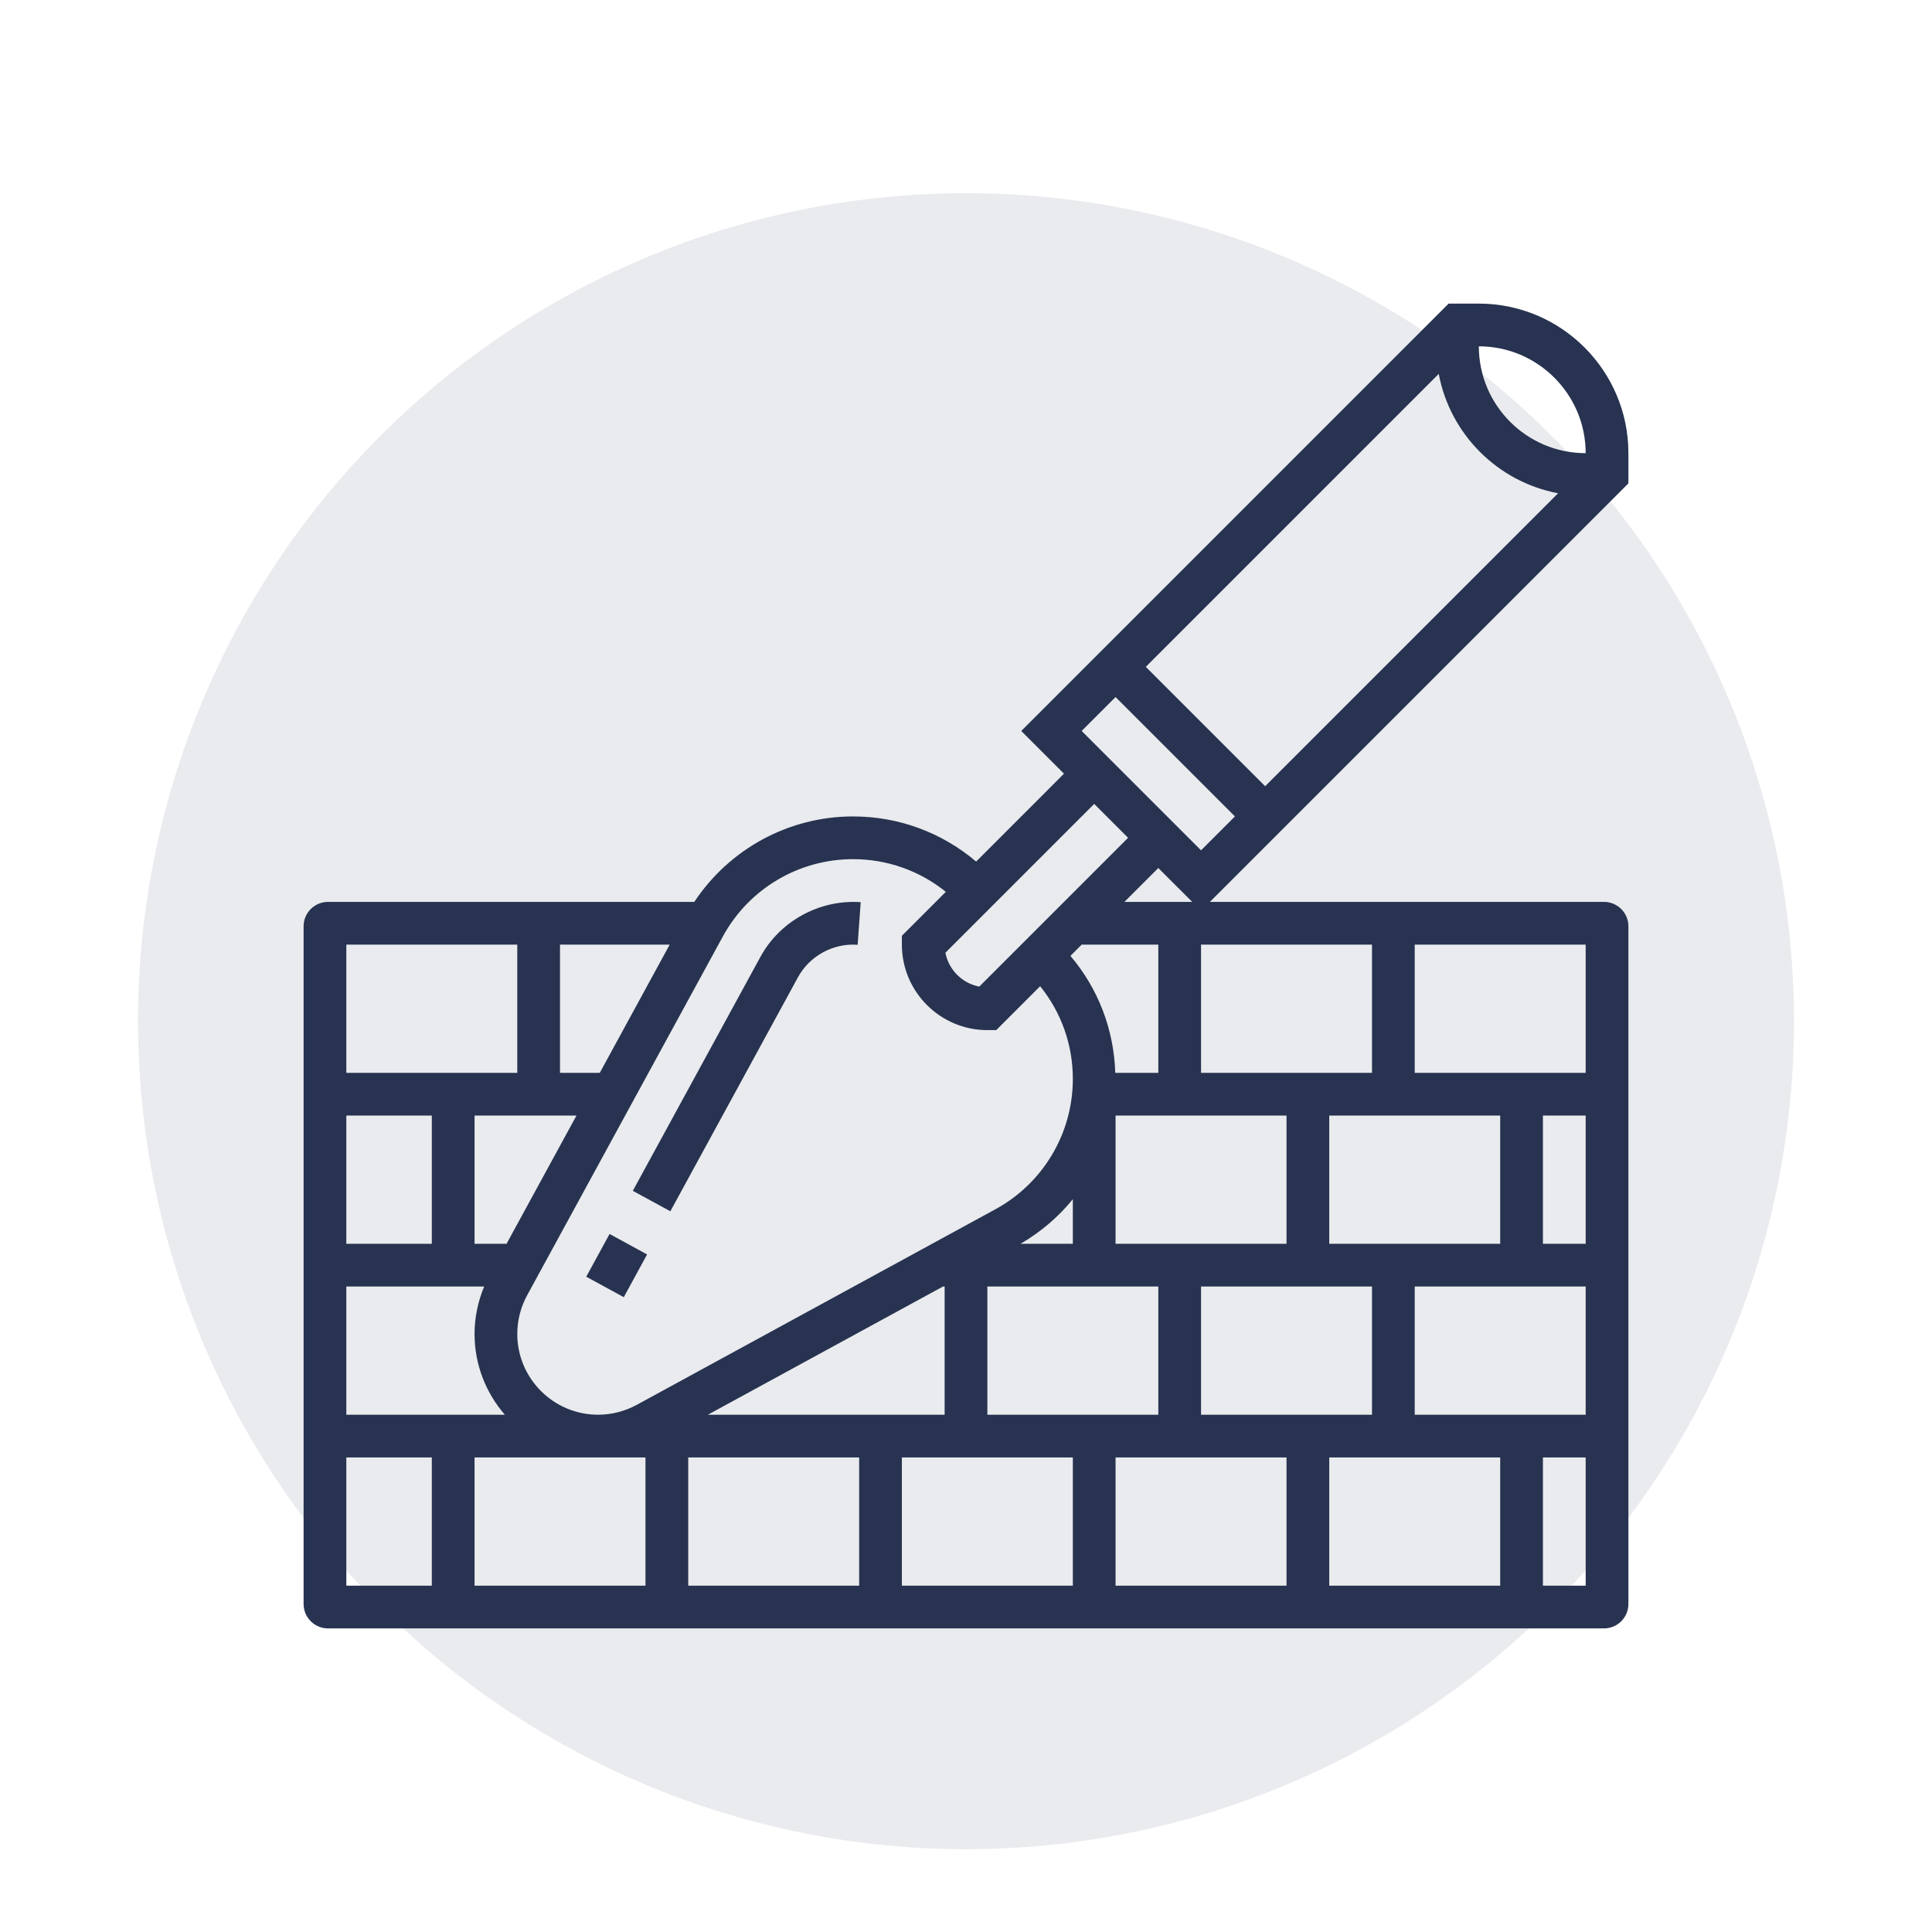 <?xml version="1.0" encoding="UTF-8"?>
<svg xmlns="http://www.w3.org/2000/svg" width="70" height="70" viewBox="0 0 70 70" fill="#c304d1" data-library="gosweb_omsu" data-icon="ic_kapremont" data-color="#c304d1">
  <circle opacity="0.1" cx="35" cy="37" r="30" fill="#273350"></circle>
  <path d="M28.91 35.411C29.336 34.63 30.195 34.164 31.074 34.232L31.185 32.687C29.706 32.584 28.265 33.359 27.551 34.67L22.928 43.146L24.288 43.887L28.91 35.411Z" fill="#273350"></path>
  <path d="M21.241 46.258L22.086 44.709L23.445 45.451L22.601 46.999L21.241 46.258Z" fill="#273350"></path>
  <path fill-rule="evenodd" clip-rule="evenodd" d="M53.581 11C56.568 11 59 13.431 59 16.419V17.514L43.837 32.677H58.115C58.604 32.677 59 33.074 59 33.562V58.115C59 58.604 58.604 59 58.115 59H11.885C11.396 59 11 58.604 11 58.115V33.562C11 33.074 11.396 32.677 11.885 32.677H25.155C26.43 30.759 28.576 29.581 30.906 29.581C32.558 29.581 34.12 30.16 35.367 31.216L38.55 28.032L37.002 26.484L52.486 11H53.581ZM57.452 16.419C55.317 16.419 53.581 14.683 53.581 12.548C55.715 12.548 57.452 14.285 57.452 16.419ZM45.839 28.486L56.453 17.872C54.265 17.461 52.539 15.735 52.128 13.547L41.514 24.161L45.839 28.486ZM44.744 29.581L40.419 25.256L39.191 26.484L43.516 30.808L44.744 29.581ZM35.481 35.746L40.873 30.355L39.645 29.127L34.254 34.519C34.372 35.138 34.861 35.628 35.481 35.746ZM20.29 38.871H21.731L24.264 34.226H20.29V38.871ZM18.353 45.065L20.887 40.419H17.194V45.065H18.353ZM12.548 45.065H15.645V40.419H12.548V45.065ZM17.194 48.331C17.194 47.741 17.316 47.156 17.542 46.613H12.548V51.258H18.291C17.609 50.472 17.194 49.45 17.194 48.331ZM23.387 57.452V52.806H17.194V57.452H23.387ZM46.613 45.065V40.419H40.419V45.065H46.613ZM43.516 46.613V51.258H49.71V46.613H43.516ZM35.774 46.613V51.258H41.968V46.613H35.774ZM36.977 45.065H38.871V43.448C38.352 44.089 37.711 44.636 36.977 45.065ZM34.226 46.613H34.166L25.648 51.258H34.226V46.613ZM31.129 52.806H24.936V57.452H31.129V52.806ZM38.871 57.452V52.806H32.677V57.452H38.871ZM46.613 57.452V52.806H40.419V57.452H46.613ZM54.355 57.452V52.806H48.161V57.452H54.355ZM51.258 46.613V51.258H57.452V46.613H51.258ZM55.903 40.419V45.065H57.452V40.419H55.903ZM48.161 45.065H54.355V40.419H48.161V45.065ZM43.516 34.226V38.871H49.71V34.226H43.516ZM40.408 38.871H41.968V34.226H39.191L38.784 34.633C39.792 35.823 40.359 37.301 40.408 38.871ZM30.906 31.129C28.94 31.129 27.133 32.201 26.191 33.928L19.1 46.929C18.866 47.358 18.742 47.843 18.742 48.331C18.742 49.945 20.055 51.258 21.669 51.258C22.157 51.258 22.642 51.134 23.071 50.9L36.072 43.81C37.798 42.867 38.871 41.06 38.871 39.094C38.871 37.855 38.453 36.681 37.686 35.732L36.095 37.323H35.774C34.066 37.323 32.677 35.934 32.677 34.226V33.905L34.269 32.313C33.319 31.547 32.145 31.129 30.906 31.129ZM18.742 38.871V34.226H12.548V38.871H18.742ZM15.645 52.806H12.548V57.452H15.645V52.806ZM55.903 52.806V57.452H57.452V52.806H55.903ZM51.258 38.871H57.452V34.226H51.258V38.871ZM41.968 31.45L40.74 32.677H43.196L41.968 31.45Z" fill="#273350"></path>
</svg>
